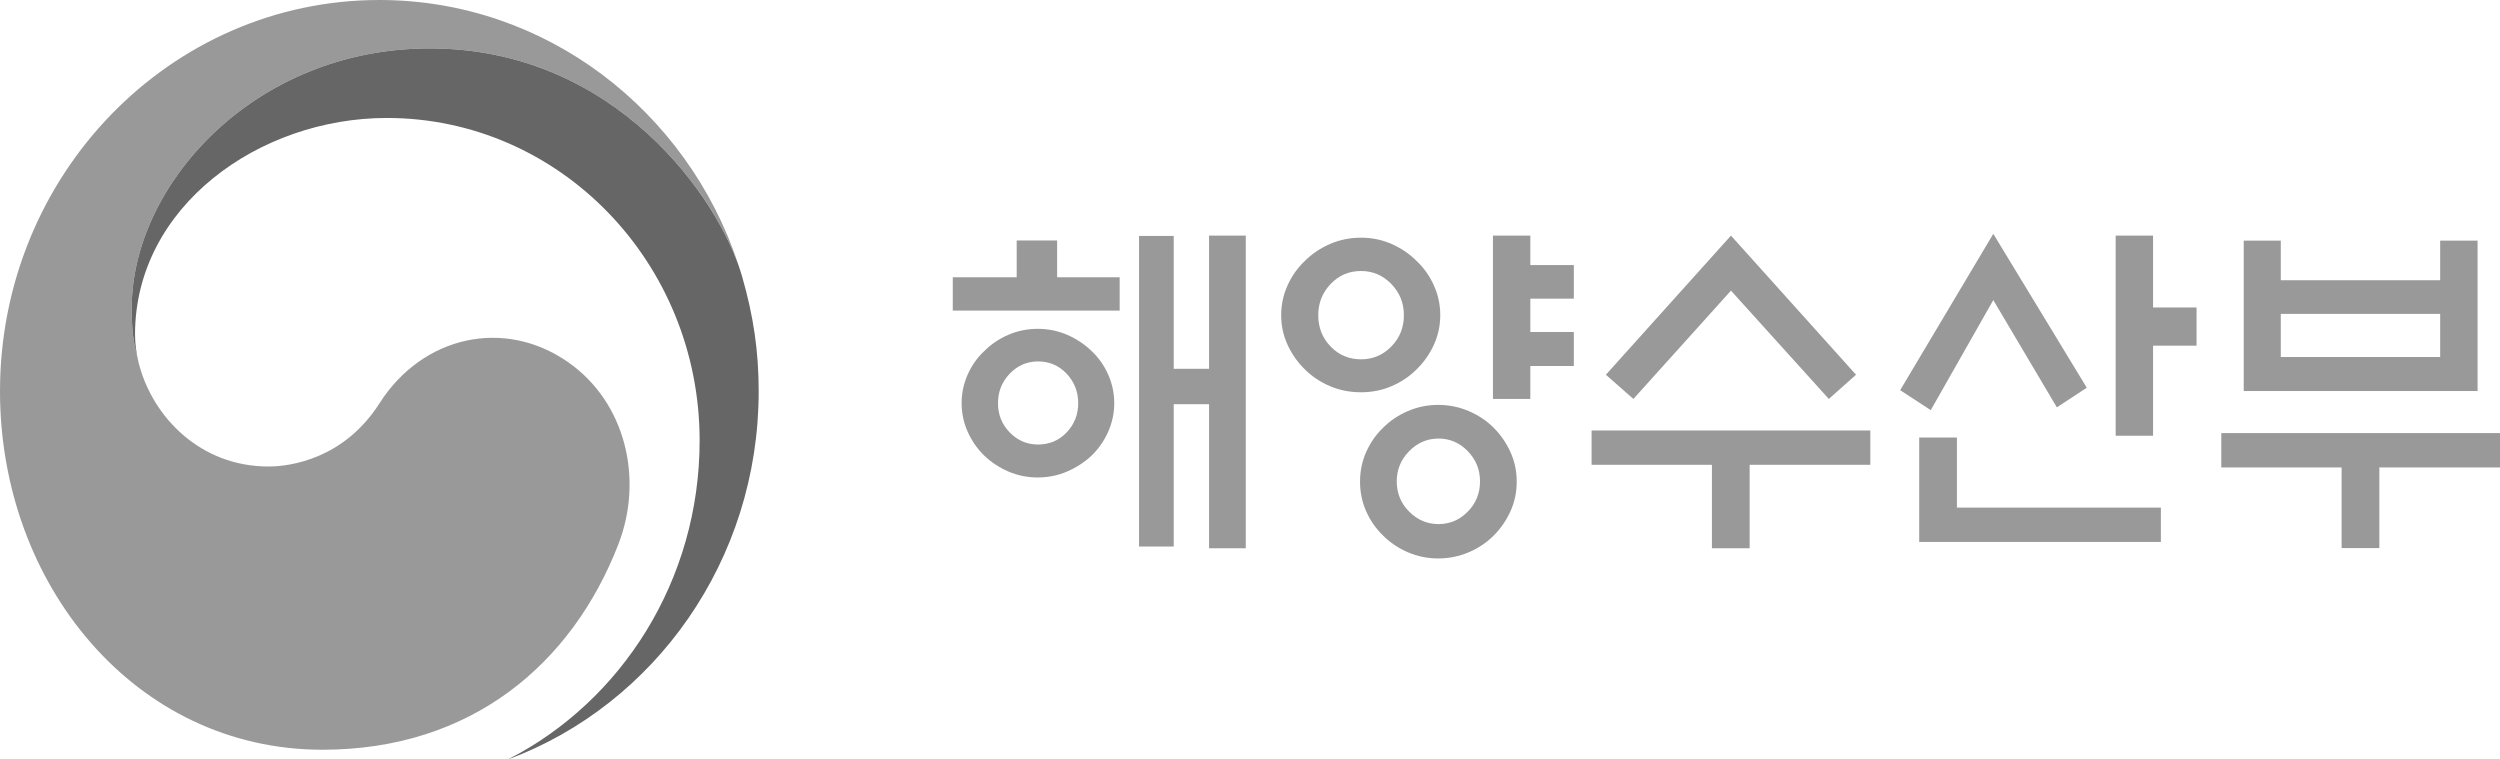 <svg width="135" height="41" viewBox="0 0 135 41" fill="none" xmlns="http://www.w3.org/2000/svg">
<path d="M30.691 19.566C27.239 17.146 22.817 18.133 20.496 21.773C18.557 24.814 15.631 25.191 14.497 25.191C10.804 25.191 8.276 22.512 7.527 19.739H7.525C7.518 19.711 7.513 19.689 7.505 19.662C7.498 19.631 7.489 19.6 7.481 19.567C7.187 18.411 7.114 17.858 7.114 16.628C7.114 9.997 13.71 2.615 23.211 2.615C32.94 2.615 38.506 10.253 39.94 14.499C39.916 14.424 39.894 14.35 39.868 14.273C37.107 5.971 29.473 0 20.485 0C9.174 0 0 9.459 0 21.128C0 31.558 7.295 40.486 17.411 40.486C25.482 40.486 30.904 35.819 33.392 29.389C34.758 25.872 33.791 21.738 30.691 19.566V19.566Z" fill="#999999"/>
<path d="M40.068 14.911C38.872 10.77 33.264 2.615 23.211 2.615C13.71 2.615 7.114 9.997 7.114 16.628C7.114 17.858 7.187 18.411 7.481 19.568C7.358 19.062 7.292 18.554 7.292 18.06C7.292 11.155 13.997 6.37 20.888 6.37C30.218 6.37 37.78 14.17 37.78 23.789C37.78 31.332 33.571 37.858 27.456 40.995L27.459 41C35.34 38.056 40.969 30.271 40.969 21.128C40.969 18.964 40.687 17.056 40.068 14.911V14.911Z" fill="#666666"/>
<path d="M60.462 14.974V16.772H51.45V14.974H54.901V12.986H57.085V14.974H60.462ZM60.169 21.77C60.169 22.313 60.058 22.83 59.838 23.322C59.618 23.814 59.317 24.244 58.939 24.609C58.559 24.963 58.122 25.247 57.626 25.461C57.13 25.676 56.6 25.783 56.039 25.783C55.476 25.783 54.946 25.676 54.451 25.461C53.955 25.247 53.525 24.963 53.158 24.609C52.778 24.244 52.478 23.814 52.258 23.322C52.037 22.83 51.928 22.313 51.928 21.77C51.928 21.227 52.037 20.71 52.258 20.218C52.478 19.725 52.778 19.303 53.158 18.95C53.525 18.584 53.955 18.294 54.451 18.079C54.946 17.865 55.476 17.757 56.039 17.757C56.6 17.757 57.13 17.865 57.626 18.079C58.122 18.294 58.559 18.584 58.939 18.95C59.317 19.303 59.618 19.725 59.838 20.218C60.058 20.71 60.169 21.227 60.169 21.77ZM58.223 21.77C58.223 21.152 58.014 20.622 57.599 20.18C57.182 19.739 56.669 19.517 56.057 19.517C55.458 19.517 54.946 19.739 54.524 20.18C54.102 20.622 53.891 21.152 53.891 21.77C53.891 22.389 54.102 22.915 54.524 23.351C54.946 23.786 55.458 24.004 56.057 24.004C56.669 24.004 57.182 23.786 57.599 23.351C58.014 22.915 58.223 22.389 58.223 21.77ZM65.289 12.722H67.272V29.607H65.289V21.827H63.381V29.512H61.508V12.741H63.381V19.915H65.289V12.722V12.722Z" fill="#999999"/>
<path d="M77.774 17.019C77.774 17.587 77.658 18.123 77.425 18.628C77.192 19.133 76.88 19.574 76.488 19.953C76.109 20.331 75.662 20.631 75.149 20.852C74.635 21.073 74.084 21.183 73.497 21.183C72.897 21.183 72.338 21.073 71.819 20.852C71.297 20.631 70.848 20.331 70.468 19.953C70.078 19.574 69.765 19.133 69.533 18.628C69.299 18.123 69.184 17.587 69.184 17.019C69.184 16.451 69.299 15.911 69.533 15.4C69.765 14.889 70.078 14.451 70.468 14.085C70.848 13.706 71.297 13.403 71.819 13.176C72.338 12.949 72.897 12.835 73.497 12.835C74.084 12.835 74.635 12.949 75.149 13.176C75.662 13.403 76.109 13.706 76.488 14.085C76.88 14.451 77.192 14.889 77.425 15.4C77.658 15.911 77.774 16.451 77.774 17.019ZM75.81 17.019C75.81 16.363 75.583 15.802 75.131 15.334C74.678 14.867 74.133 14.634 73.497 14.634C72.849 14.634 72.301 14.867 71.855 15.334C71.408 15.802 71.185 16.363 71.185 17.019C71.185 17.688 71.408 18.252 71.855 18.713C72.301 19.174 72.849 19.404 73.497 19.404C74.133 19.404 74.678 19.174 75.131 18.713C75.583 18.252 75.81 17.688 75.81 17.019ZM81.903 26.01C81.903 26.578 81.79 27.111 81.564 27.61C81.337 28.108 81.035 28.547 80.655 28.925C80.275 29.304 79.826 29.604 79.306 29.825C78.786 30.045 78.238 30.156 77.663 30.156C77.089 30.156 76.544 30.045 76.03 29.825C75.516 29.604 75.07 29.304 74.69 28.925C74.299 28.547 73.993 28.108 73.773 27.61C73.552 27.111 73.442 26.578 73.442 26.01C73.442 25.442 73.552 24.909 73.773 24.411C73.993 23.912 74.299 23.474 74.69 23.095C75.07 22.716 75.516 22.416 76.03 22.196C76.544 21.975 77.089 21.864 77.663 21.864C78.238 21.864 78.786 21.975 79.306 22.196C79.826 22.416 80.275 22.716 80.655 23.095C81.035 23.474 81.337 23.912 81.564 24.411C81.79 24.909 81.903 25.442 81.903 26.01V26.01ZM79.921 25.991C79.921 25.36 79.7 24.818 79.26 24.363C78.82 23.909 78.293 23.682 77.681 23.682C77.071 23.682 76.541 23.909 76.095 24.363C75.647 24.818 75.424 25.36 75.424 25.991C75.424 26.635 75.647 27.181 76.095 27.628C76.541 28.077 77.071 28.301 77.681 28.301C78.293 28.301 78.82 28.077 79.26 27.628C79.7 27.181 79.921 26.635 79.921 25.991ZM82.638 21.543H80.619V12.722H82.638V14.312H84.987V16.129H82.638V17.927H84.987V19.763H82.638V21.543Z" fill="#999999"/>
<path d="M100.997 23.246V25.101H94.481V29.607H92.444V25.101H85.946V23.246H100.997V23.246ZM93.472 12.722L100.226 20.236L98.757 21.543L93.472 15.694L88.204 21.543L86.717 20.236L93.472 12.722Z" fill="#999999"/>
<path d="M107.638 12.627L112.686 20.937L111.07 21.997L107.638 16.205L104.261 22.148L102.609 21.07L107.638 12.627V12.627ZM105.674 23.625V27.411H116.687V29.266H103.637V23.625H105.674ZM116.265 23.53H114.246V12.722H116.265V16.602H118.615V18.665H116.265V23.53V23.53Z" fill="#999999"/>
<path d="M119.95 23.387H135V25.242H128.485V29.596H126.447V25.242H119.95V23.387V23.387ZM123.162 15.133H131.77V12.994H133.789V21.115H121.161V12.994H123.162V15.133V15.133ZM131.77 16.95H123.162V19.279H131.77V16.95Z" fill="#999999"/>
</svg>
